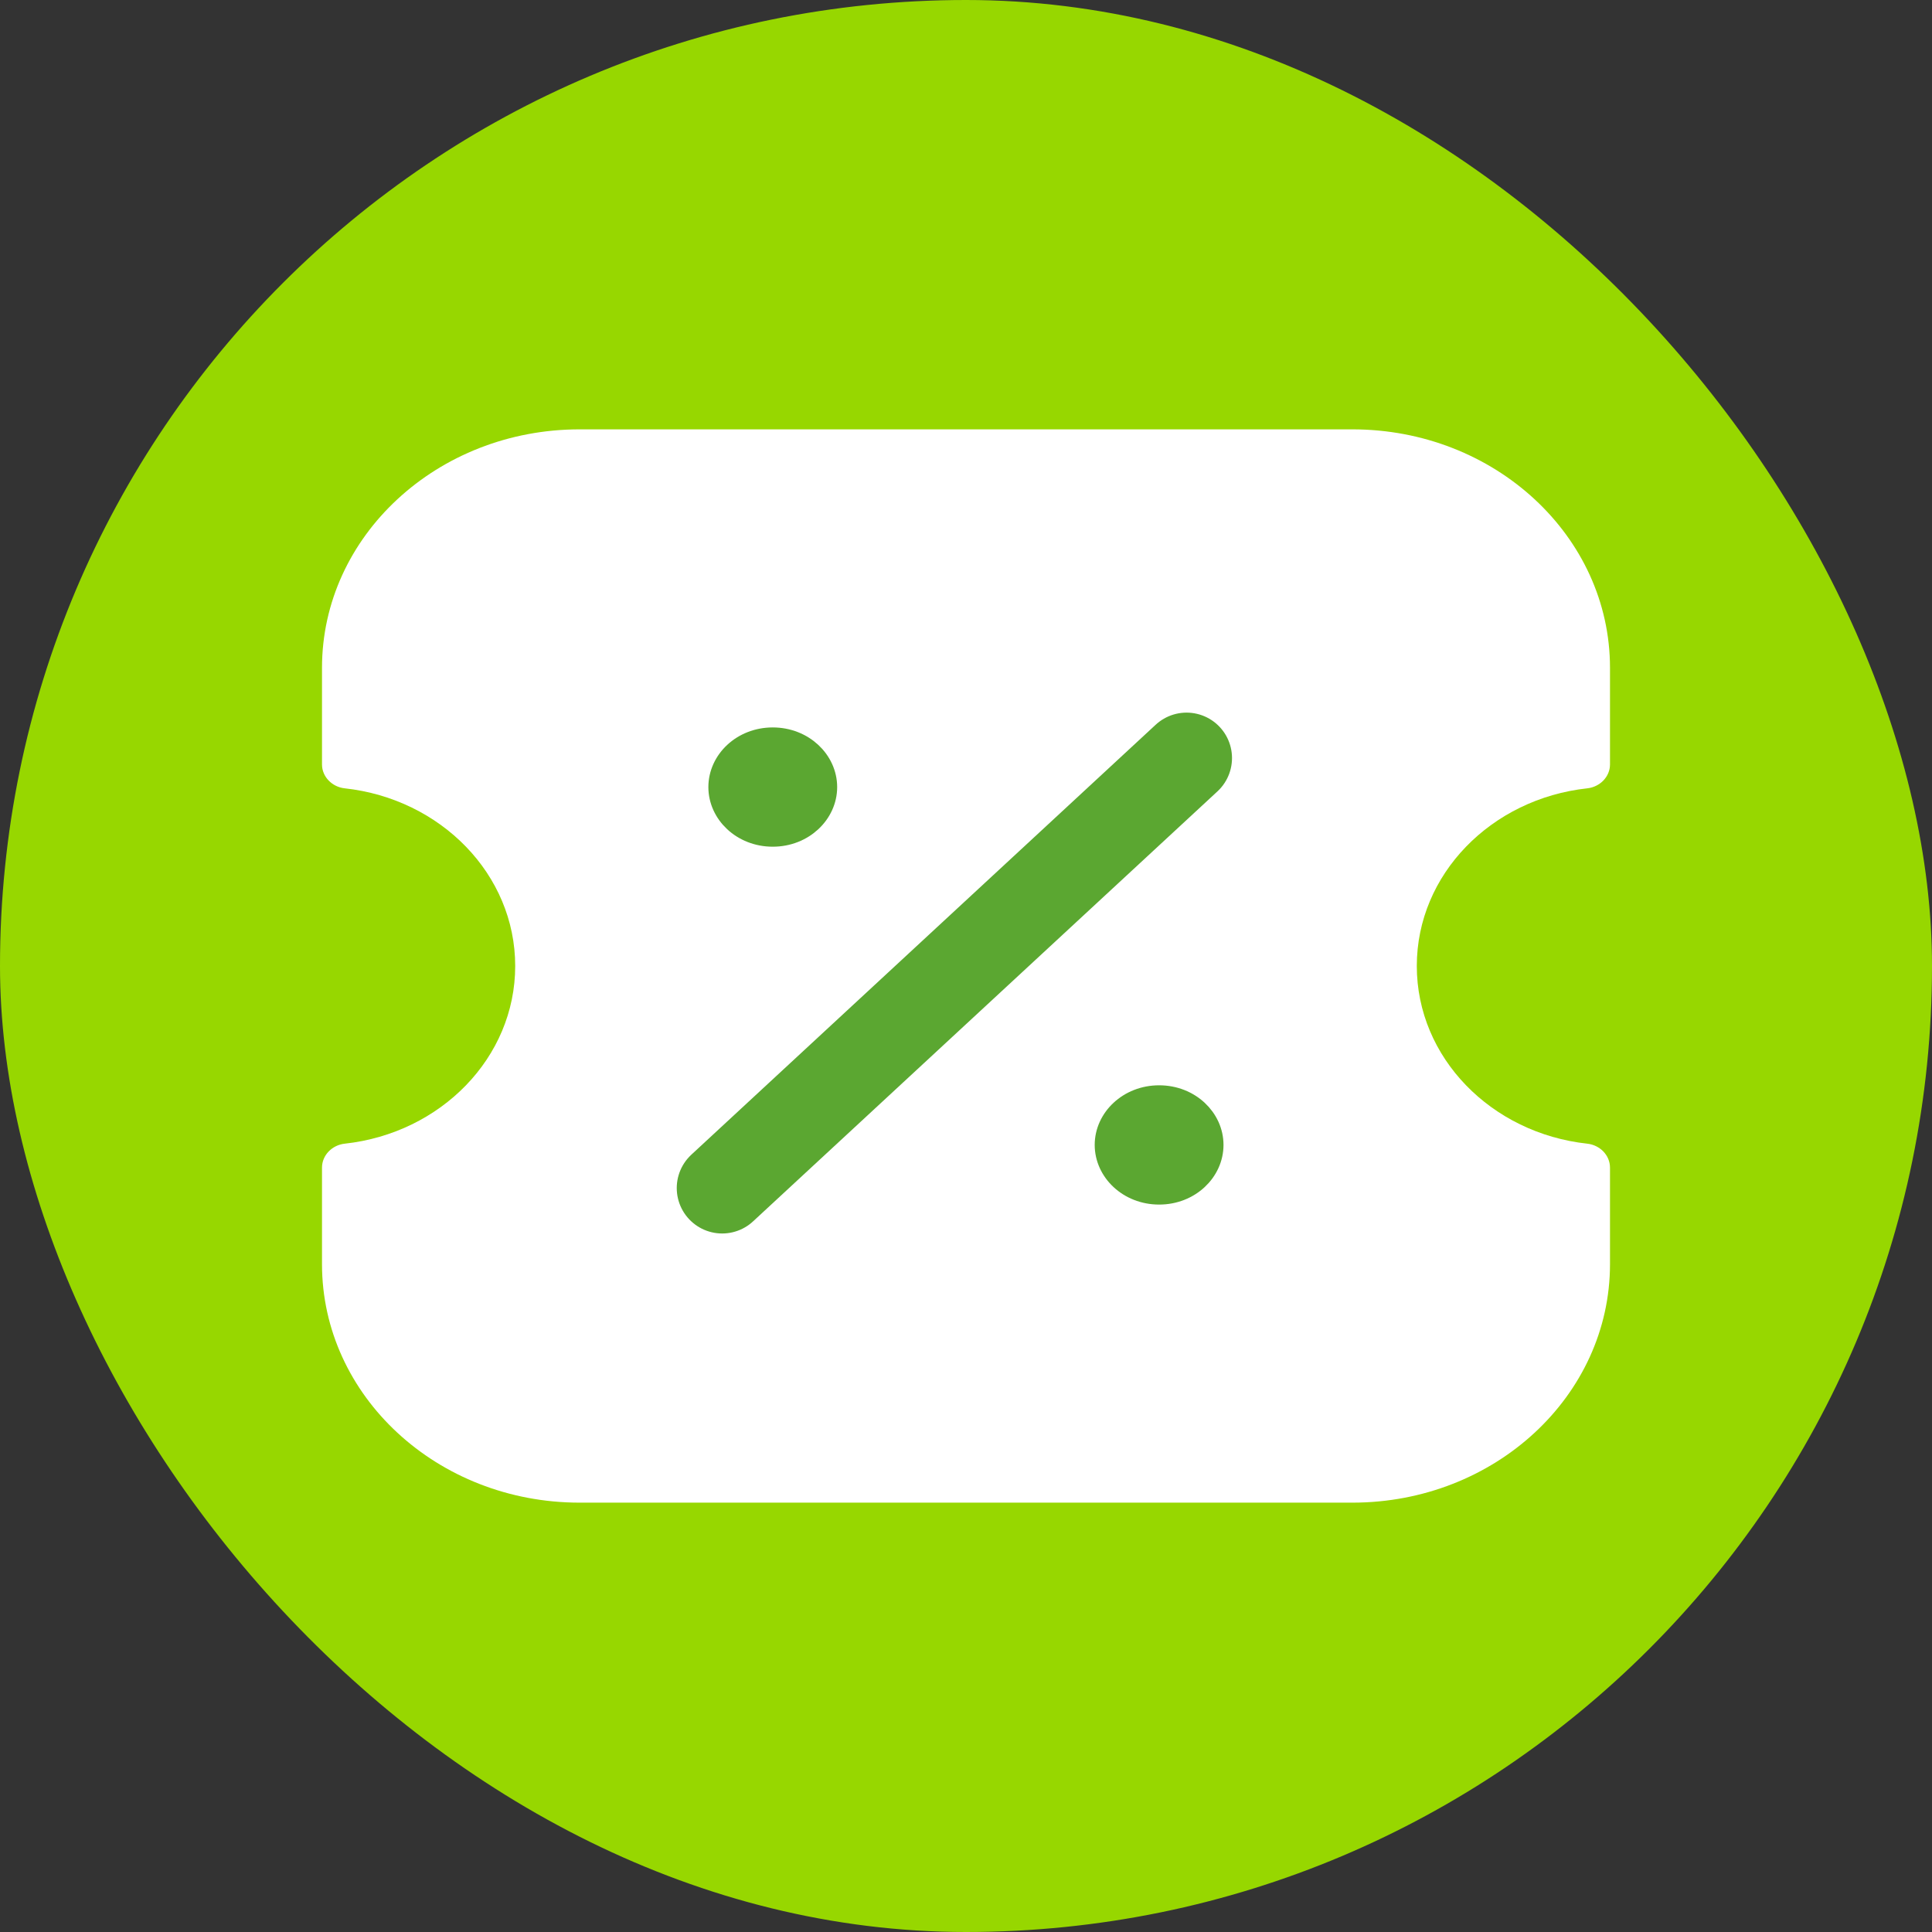 <svg width="30" height="30" viewBox="0 0 30 30" fill="none" xmlns="http://www.w3.org/2000/svg">
    <rect x="0" y="0" width="30" height="30" fill="#333333" stroke="none"/>
    <rect width="30" height="30" rx="15" fill="#97D700"/>
    <path d="M5 19.63C5 21.675 6.791 23.333 9 23.333L21 23.333C23.209 23.333 25 21.675 25 19.63V18.131C25 17.936 24.841 17.78 24.648 17.759C23.157 17.597 22 16.424 22 15C22 13.576 23.157 12.403 24.648 12.241C24.841 12.22 25 12.064 25 11.87V10.37C25 8.325 23.209 6.667 21 6.667L9 6.667C6.791 6.667 5 8.325 5 10.37V11.87C5 12.064 5.159 12.22 5.352 12.241C6.843 12.403 8 13.576 8 15C8 16.424 6.843 17.597 5.352 17.759C5.159 17.78 5 17.936 5 18.131V19.63Z" fill="white"/>
    <path d="M12.823 12.222C12.823 12.623 12.467 12.971 11.999 12.971C11.531 12.971 11.176 12.623 11.176 12.222C11.176 11.82 11.531 11.472 11.999 11.472C12.467 11.472 12.823 11.82 12.823 12.222Z" fill="#5BA731" stroke="#5BA731" stroke-width="0.353"/>
    <path d="M18.822 17.778C18.822 18.18 18.467 18.528 17.999 18.528C17.531 18.528 17.175 18.18 17.175 17.778C17.175 17.377 17.531 17.029 17.999 17.029C18.467 17.029 18.822 17.377 18.822 17.778Z" fill="#5BA731" stroke="#5BA731" stroke-width="0.353"/>
    <path d="M11.214 18.448L18.425 11.771" stroke="#5BA731" stroke-width="1.411" stroke-linecap="round"/>
</svg>
